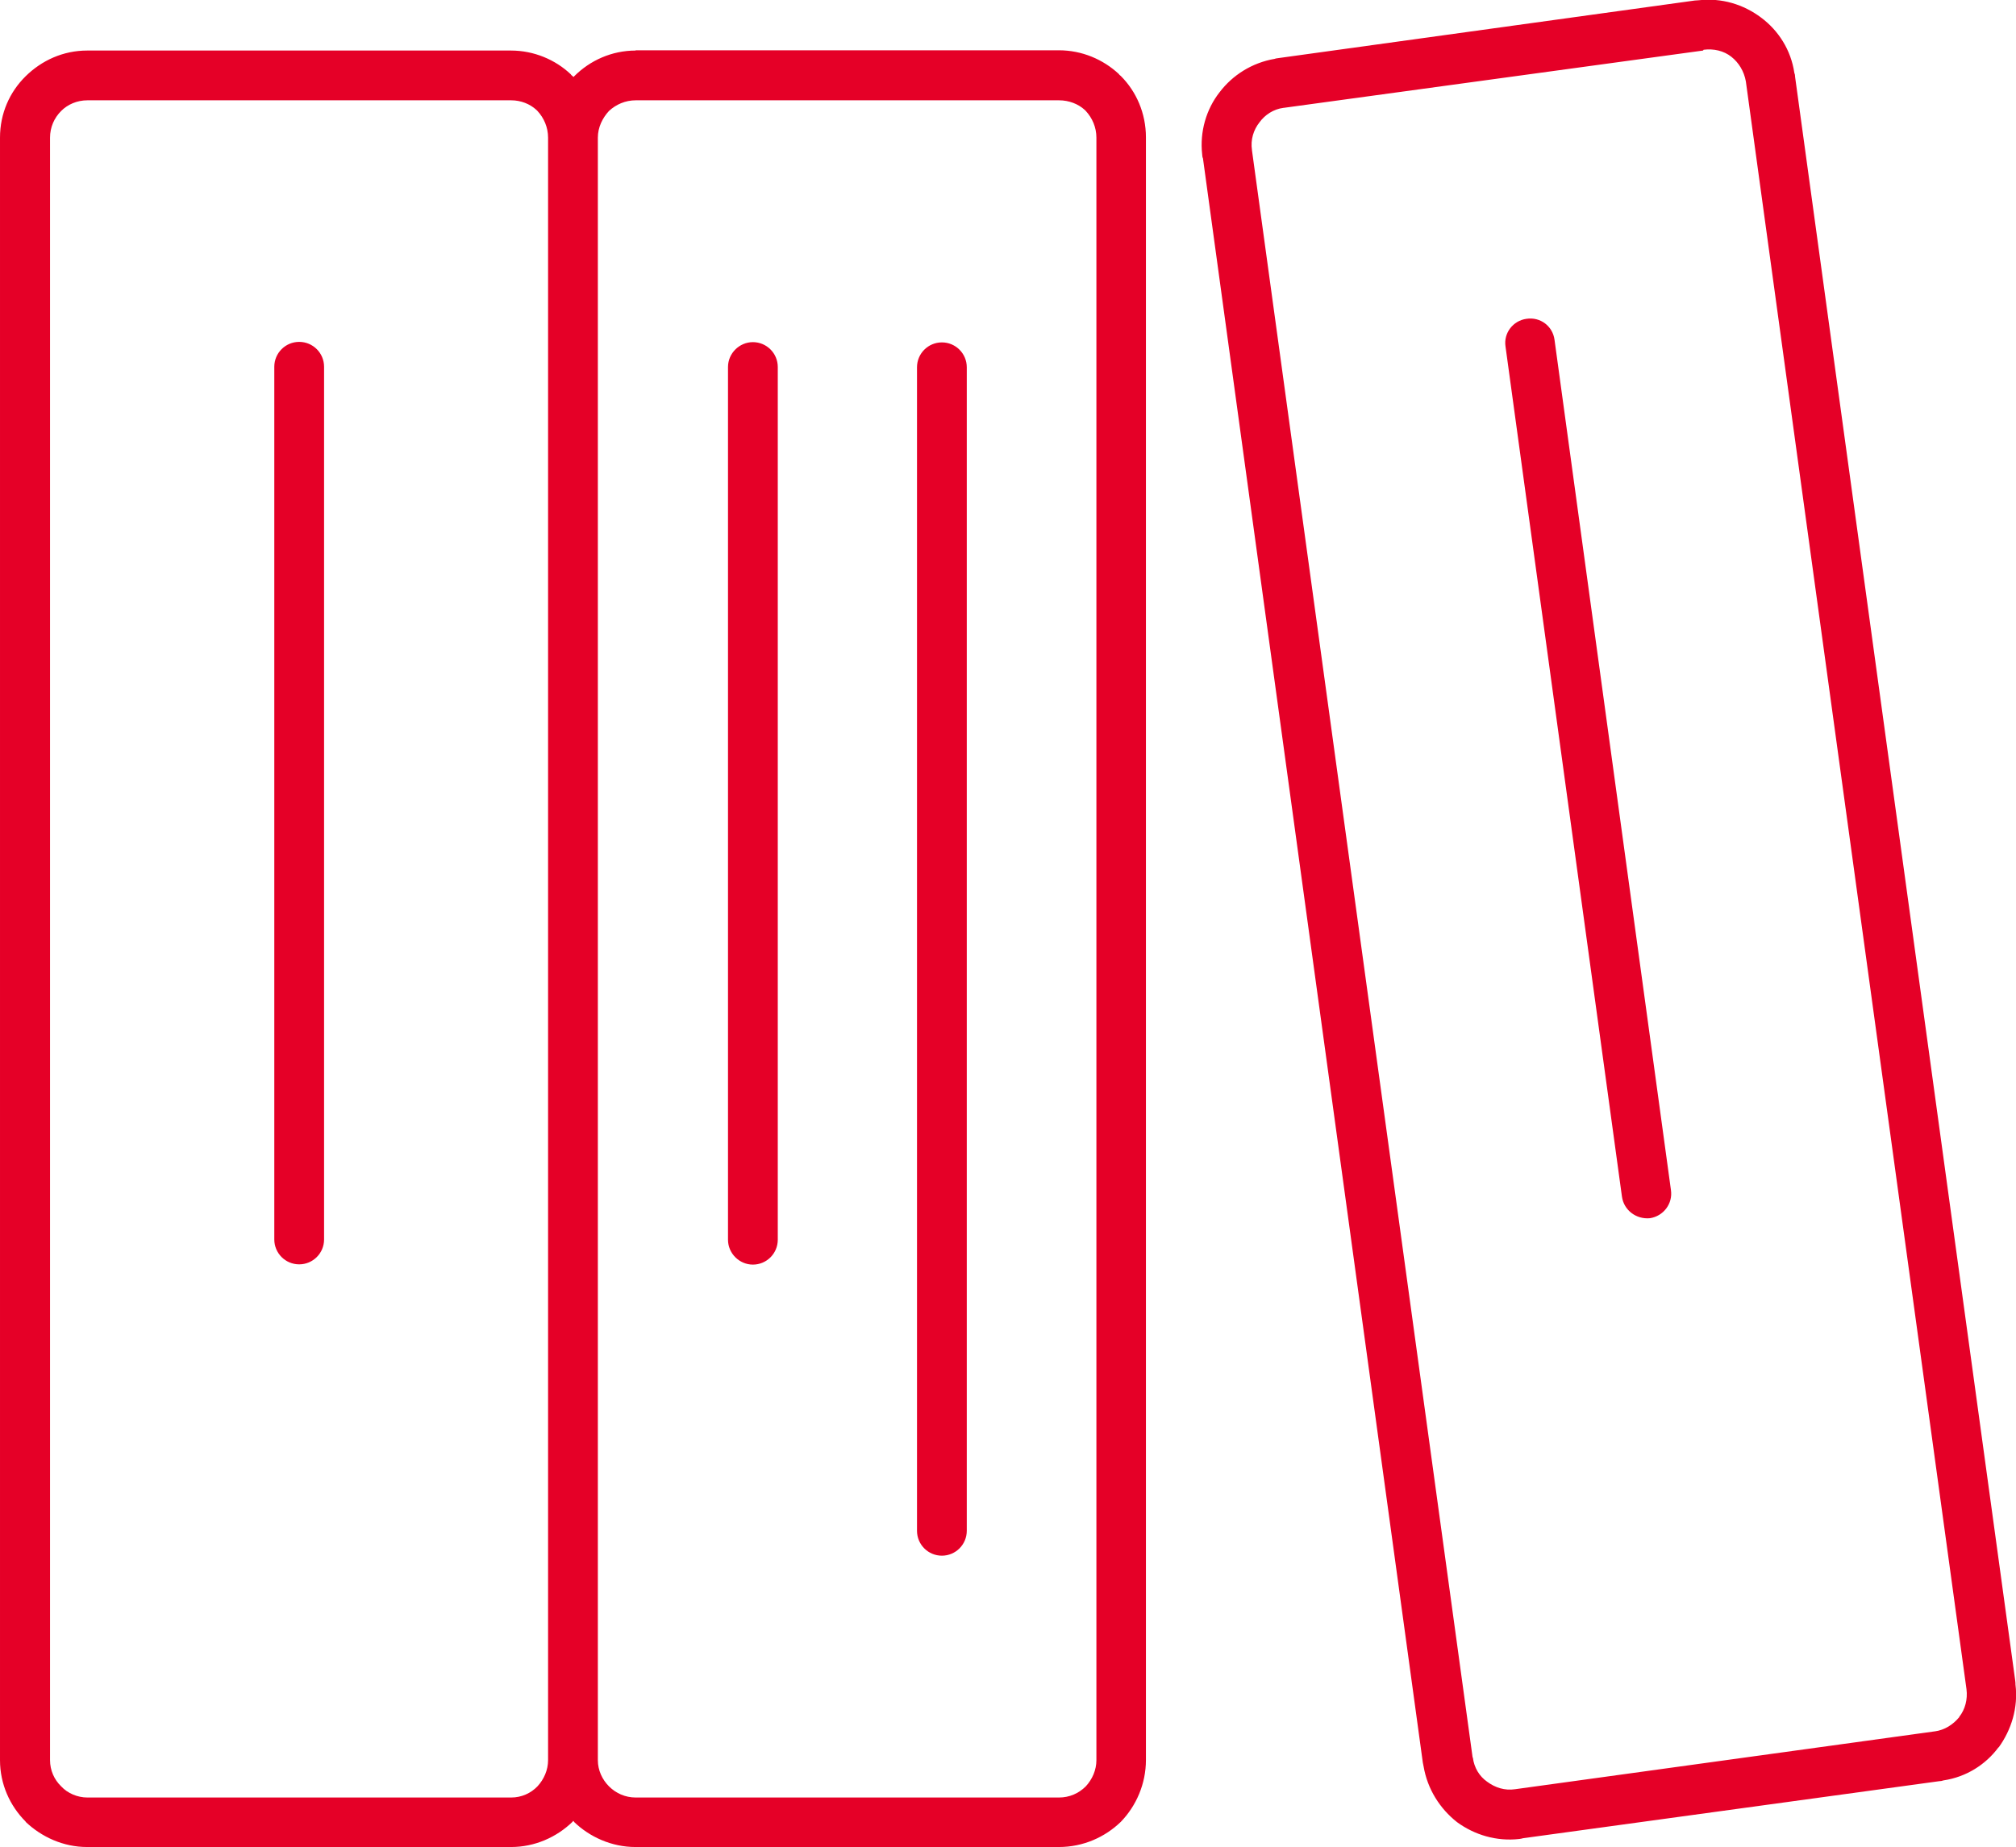 <svg width="7.776" height="7.126" version="1.1" viewBox="0 0 7.776 7.126" xmlns="http://www.w3.org/2000/svg" preserveAspectRatio="none">
 <path d="m1.25 4.782c0 0.053-0.043 0.096-0.096 0.096s-0.096-0.043-0.096-0.096v-3.367c0-0.053 0.043-0.096 0.096-0.096s0.096 0.043 0.096 0.096zm1.201-4.588h1.633c0.089 0 0.171 0.035 0.232 0.092 0.001 0.003 4e-3 4e-3 0.007 0.007 0.06 0.06 0.097 0.144 0.097 0.237v6.26c0 0.092-0.037 0.177-0.097 0.239-0.061 0.059-0.145 0.097-0.239 0.097h-1.633c-0.092 0-0.177-0.039-0.237-0.097v-0.001l-0.003-0.003-0.003 4e-3c-0.061 0.059-0.145 0.097-0.237 0.097h-1.635c-0.092 0-0.176-0.039-0.237-0.097v-0.001c-0.061-0.061-0.099-0.145-0.099-0.237v-6.26c0-0.093 0.037-0.176 0.099-0.237s0.145-0.099 0.237-0.099h1.635c0.088 0 0.171 0.035 0.231 0.092 0.001 0.003 4e-3 4e-3 0.007 0.007l0.003 0.003 0.003-0.003c0.061-0.061 0.145-0.099 0.237-0.099m1.633 0.192h-1.633c-0.04 0-0.076 0.016-0.103 0.041-0.025 0.027-0.043 0.063-0.043 0.103v6.26c0 0.039 0.017 0.075 0.043 0.101 0.027 0.027 0.063 0.043 0.103 0.043h1.633c0.04 0 0.076-0.016 0.103-0.043 0.025-0.027 0.041-0.063 0.041-0.101v-6.26c0-0.04-0.016-0.076-0.041-0.103l-4e-3 -4e-3c-0.025-0.023-0.061-0.037-0.099-0.037m0.847-0.163c-0.005 0.001-0.011 0.001-0.015 0.003-0.088 0.015-0.163 0.063-0.213 0.129-0.051 0.065-0.077 0.152-0.067 0.24 0 0.005 0.001 0.011 0.003 0.015l0.848 6.189 0.003 0.015c0.015 0.088 0.063 0.163 0.129 0.215 0.067 0.049 0.152 0.075 0.24 0.065 0.005-0.001 0.009-0.001 0.015-0.003l1.605-0.22c0.005 0 0.011-0.001 0.016-0.003 0.088-0.013 0.163-0.061 0.212-0.127v-0.001l0.001 0.001c0.049-0.068 0.076-0.153 0.065-0.243 0-4e-3 0-0.009-0.001-0.015l-0.849-6.187c0-0.007-0.001-0.011-0.003-0.016-0.013-0.088-0.061-0.163-0.128-0.213-0.068-0.051-0.152-0.077-0.241-0.067-0.005 0-0.009 0.001-0.015 0.001zm1.637-0.029-1.617 0.221h-0.001c-0.039 0.005-0.072 0.027-0.093 0.056-0.023 0.029-0.035 0.067-0.029 0.107v0.001l0.851 6.2 0.001 0.001c0.005 0.039 0.025 0.072 0.055 0.093 0.031 0.023 0.068 0.035 0.108 0.029l1.617-0.223h0.001c0.039-0.005 0.072-0.027 0.095-0.055v-0.001c0.023-0.029 0.033-0.068 0.028-0.107l-0.851-6.203c-0.007-0.039-0.027-0.072-0.056-0.095s-0.068-0.032-0.107-0.027zm-2.84 5.711c0 0.053-0.043 0.096-0.096 0.096s-0.096-0.043-0.096-0.096v-4.489c0-0.053 0.043-0.096 0.096-0.096s0.096 0.043 0.096 0.096zm-0.729-1.123c0 0.053-0.043 0.096-0.096 0.096-0.052 0-0.096-0.043-0.096-0.096v-3.367c0-0.053 0.044-0.096 0.096-0.096 0.053 0 0.096 0.043 0.096 0.096zm3.445-0.192c8e-3 0.053-0.029 0.101-0.081 0.109-0.053 0.005-0.101-0.031-0.108-0.084l-0.449-3.279c-8e-3 -0.052 0.029-0.1 0.081-0.107 0.053-8e-3 0.101 0.028 0.108 0.081zm-4.473-4.204h-1.635c-0.04 0-0.076 0.016-0.101 0.041-0.027 0.027-0.043 0.063-0.043 0.103v6.26c0 0.039 0.016 0.075 0.043 0.101 0.025 0.027 0.063 0.043 0.101 0.043h1.635c0.039 0 0.075-0.016 0.101-0.043 0.025-0.027 0.041-0.063 0.041-0.101v-6.26c0-0.04-0.016-0.076-0.041-0.103l-4e-3 -4e-3c-0.025-0.023-0.06-0.037-0.097-0.037" fill-rule="evenodd" fill="#e50027"/>
</svg>
